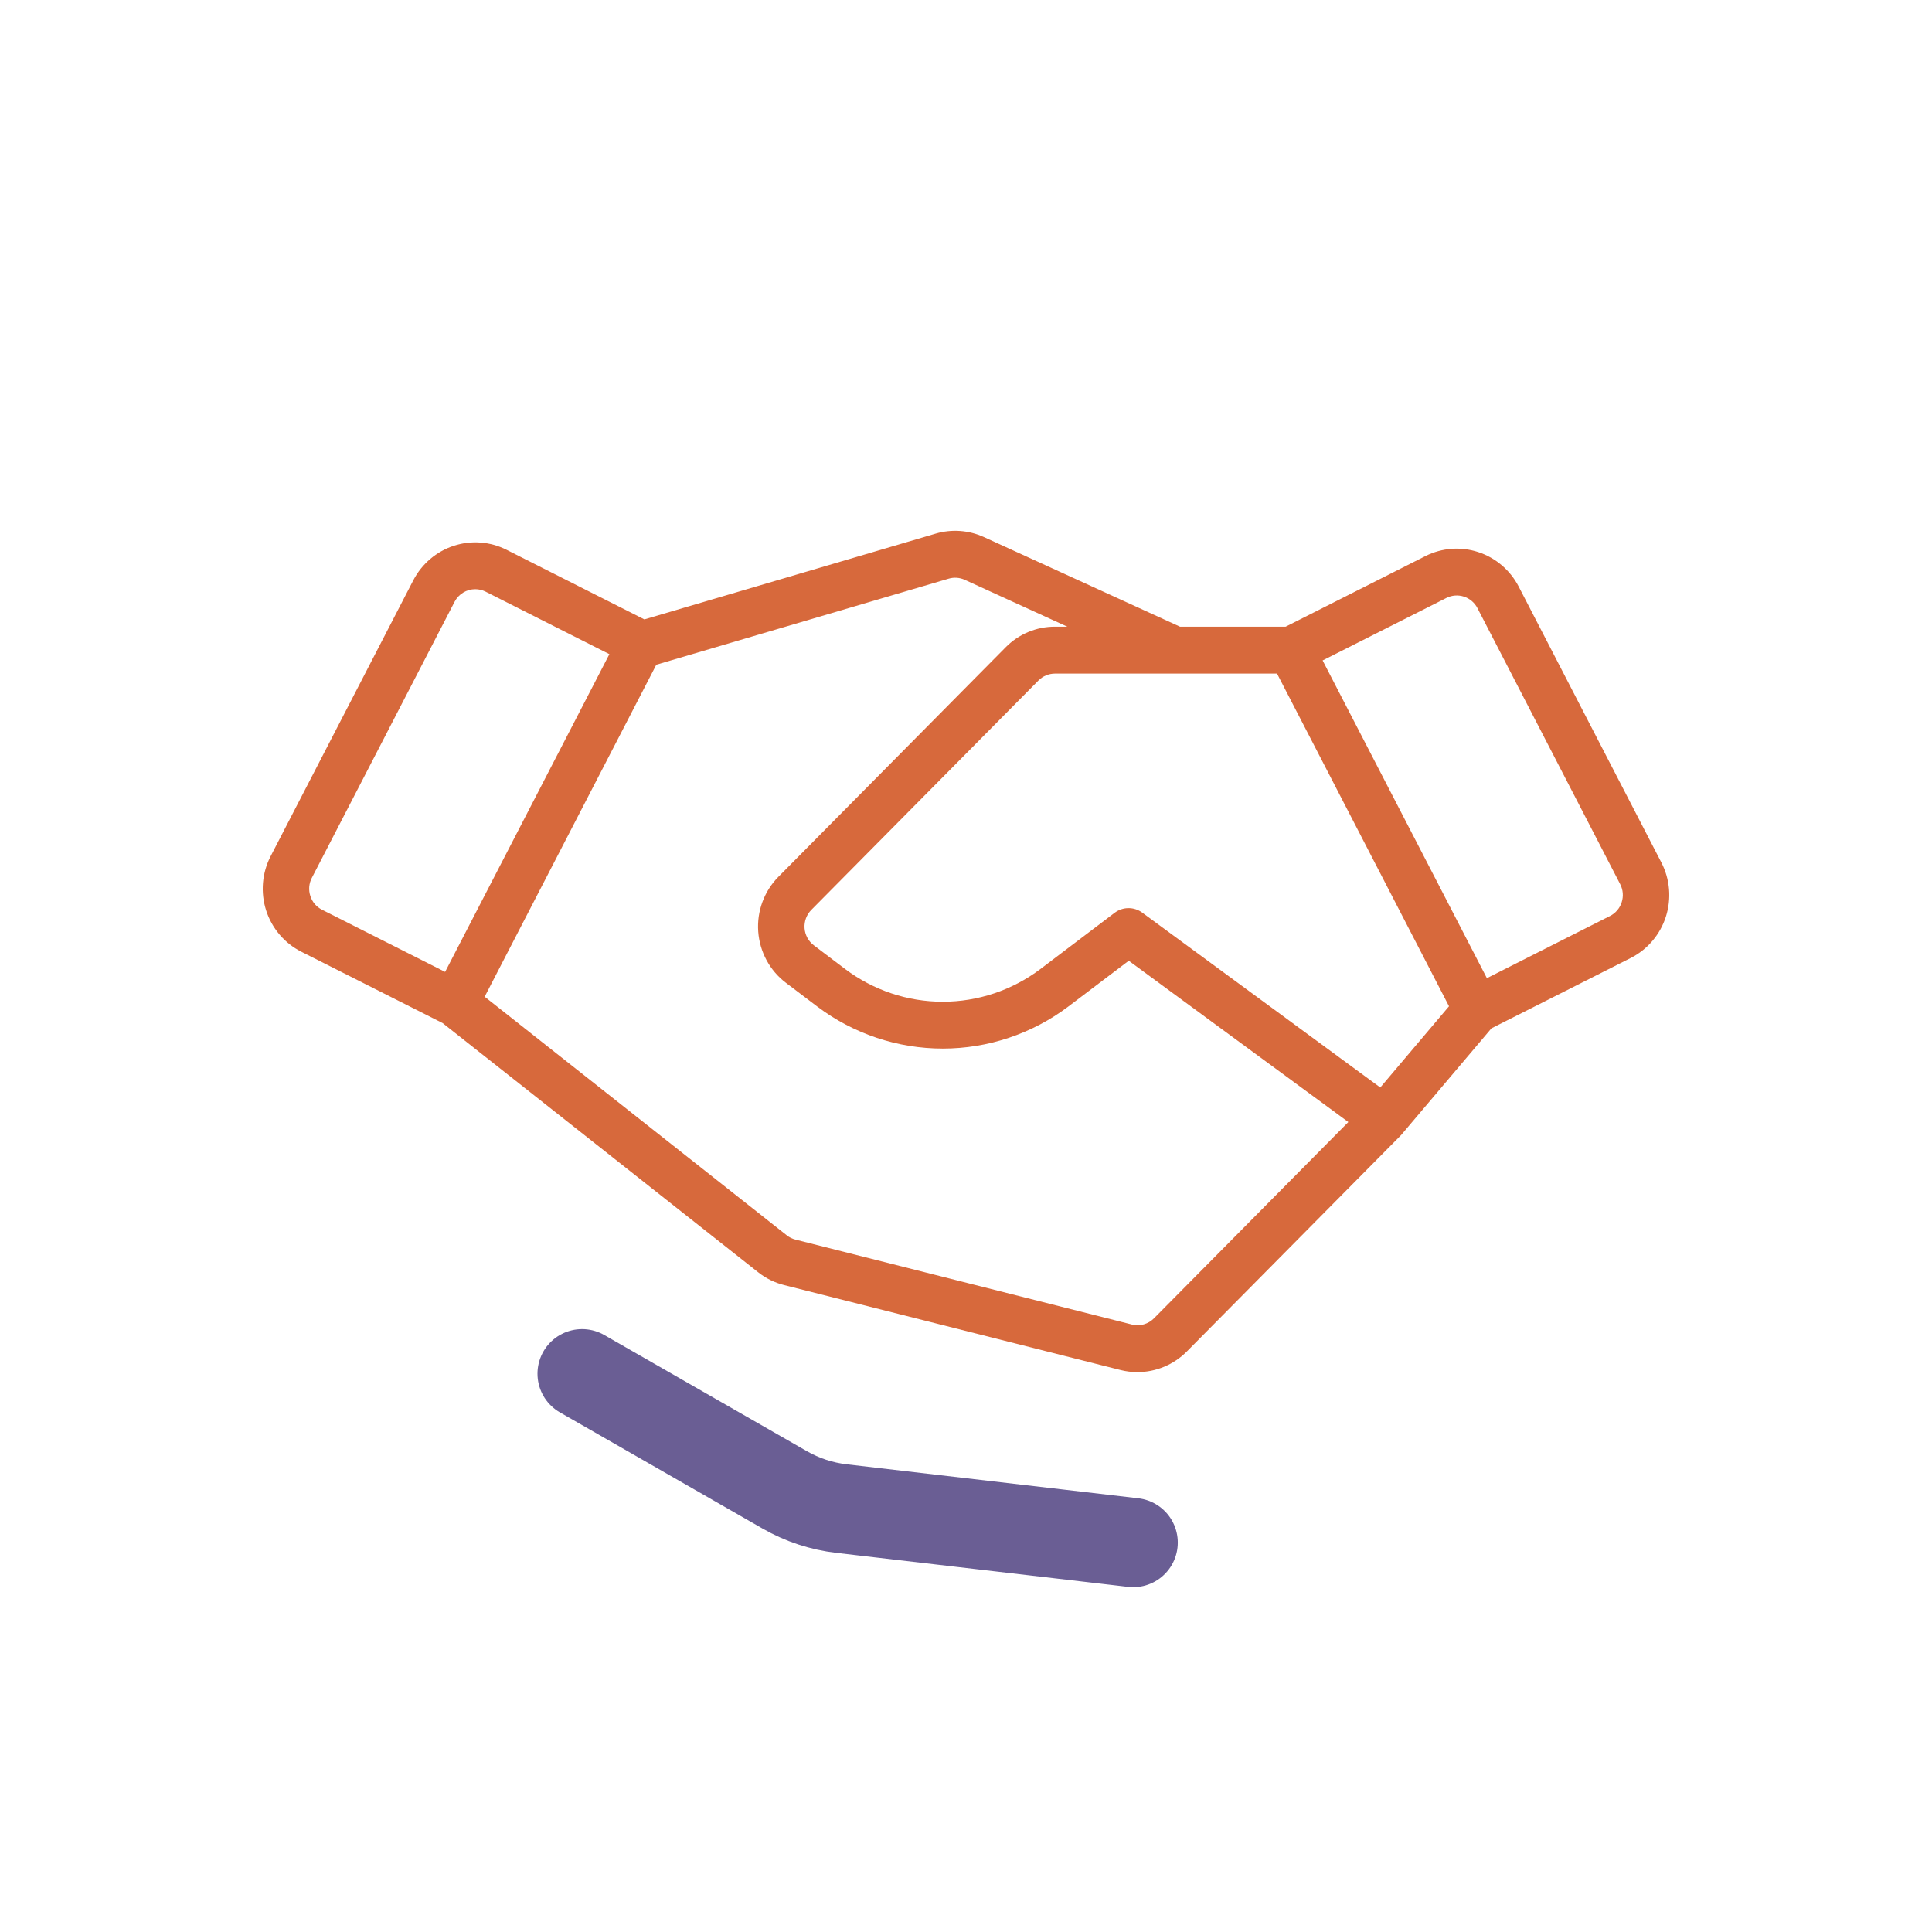 <?xml version="1.0" encoding="UTF-8"?> <svg xmlns="http://www.w3.org/2000/svg" width="130" height="130" viewBox="0 0 130 130" fill="none"><path d="M111.788 58.034L102.181 39.453C101.608 38.356 100.634 37.529 99.467 37.148C98.299 36.766 97.03 36.86 95.93 37.409L86.506 42.168H79.4L66.203 36.137C65.184 35.672 64.033 35.59 62.959 35.906L43.358 41.677L34.07 36.986C32.97 36.437 31.701 36.343 30.533 36.725C29.366 37.107 28.392 37.934 27.818 39.03L18.212 57.611C17.924 58.168 17.748 58.778 17.696 59.404C17.644 60.031 17.716 60.662 17.907 61.26C18.099 61.858 18.407 62.411 18.812 62.888C19.218 63.365 19.714 63.755 20.271 64.037L29.786 68.842L51.014 85.607C51.531 86.017 52.128 86.311 52.765 86.471L75.404 92.188C75.773 92.28 76.151 92.327 76.531 92.327C77.777 92.328 78.972 91.83 79.856 90.942L94.23 76.425C94.259 76.396 94.286 76.365 94.313 76.334L100.357 69.192L109.729 64.46C110.286 64.178 110.782 63.788 111.187 63.311C111.593 62.834 111.901 62.281 112.092 61.682C112.284 61.084 112.356 60.454 112.304 59.827C112.251 59.201 112.076 58.591 111.788 58.034ZM92.876 73.174L76.856 61.407C76.586 61.209 76.26 61.103 75.926 61.106C75.592 61.108 75.267 61.219 75 61.421L70 65.209C68.103 66.634 65.802 67.404 63.437 67.404C61.073 67.404 58.772 66.634 56.875 65.209L54.757 63.605C54.578 63.469 54.43 63.296 54.323 63.098C54.216 62.899 54.152 62.68 54.136 62.454C54.12 62.229 54.153 62.002 54.231 61.791C54.309 61.579 54.432 61.386 54.59 61.227L69.877 45.787C70.171 45.492 70.568 45.326 70.982 45.324H79.058L79.062 45.325L79.067 45.324H85.928L97.501 67.709L92.876 73.174ZM20.881 60.288C20.816 60.089 20.792 59.878 20.809 59.669C20.827 59.461 20.885 59.257 20.982 59.072L30.589 40.49C30.722 40.235 30.922 40.021 31.168 39.872C31.413 39.722 31.694 39.644 31.98 39.645C32.22 39.644 32.457 39.701 32.672 39.809L41.004 44.017L29.951 65.396L21.668 61.214C21.482 61.12 21.317 60.991 21.181 60.832C21.046 60.673 20.944 60.488 20.881 60.288ZM77.646 88.71C77.455 88.903 77.218 89.042 76.958 89.115C76.698 89.187 76.424 89.191 76.162 89.125L53.523 83.409C53.31 83.356 53.111 83.258 52.939 83.121L32.612 67.067L44.161 44.728L63.833 38.936C64.191 38.83 64.575 38.858 64.915 39.013L71.819 42.168H70.982C70.366 42.166 69.756 42.288 69.187 42.526C68.618 42.764 68.102 43.114 67.668 43.555L52.38 58.995C51.906 59.474 51.538 60.051 51.303 60.687C51.068 61.322 50.971 62.001 51.019 62.678C51.067 63.355 51.258 64.013 51.579 64.609C51.9 65.204 52.345 65.723 52.882 66.13L55 67.734C57.439 69.567 60.398 70.556 63.437 70.556C66.477 70.556 69.436 69.567 71.875 67.734L75.951 64.646L90.727 75.499L77.646 88.71ZM109.119 60.711C109.056 60.911 108.954 61.095 108.818 61.254C108.683 61.413 108.517 61.543 108.331 61.636L100.049 65.819L88.996 44.44L97.328 40.232C97.694 40.049 98.117 40.018 98.507 40.145C98.896 40.272 99.22 40.548 99.411 40.913L109.018 59.494C109.114 59.68 109.173 59.883 109.191 60.092C109.208 60.301 109.184 60.512 109.119 60.711Z" fill="#D7693C"></path><path d="M39.166 92.433L52.804 100.251C53.978 100.924 55.276 101.351 56.62 101.508L76.25 103.796" stroke="#6A5E94" stroke-width="6" stroke-linecap="round"></path></svg> 
